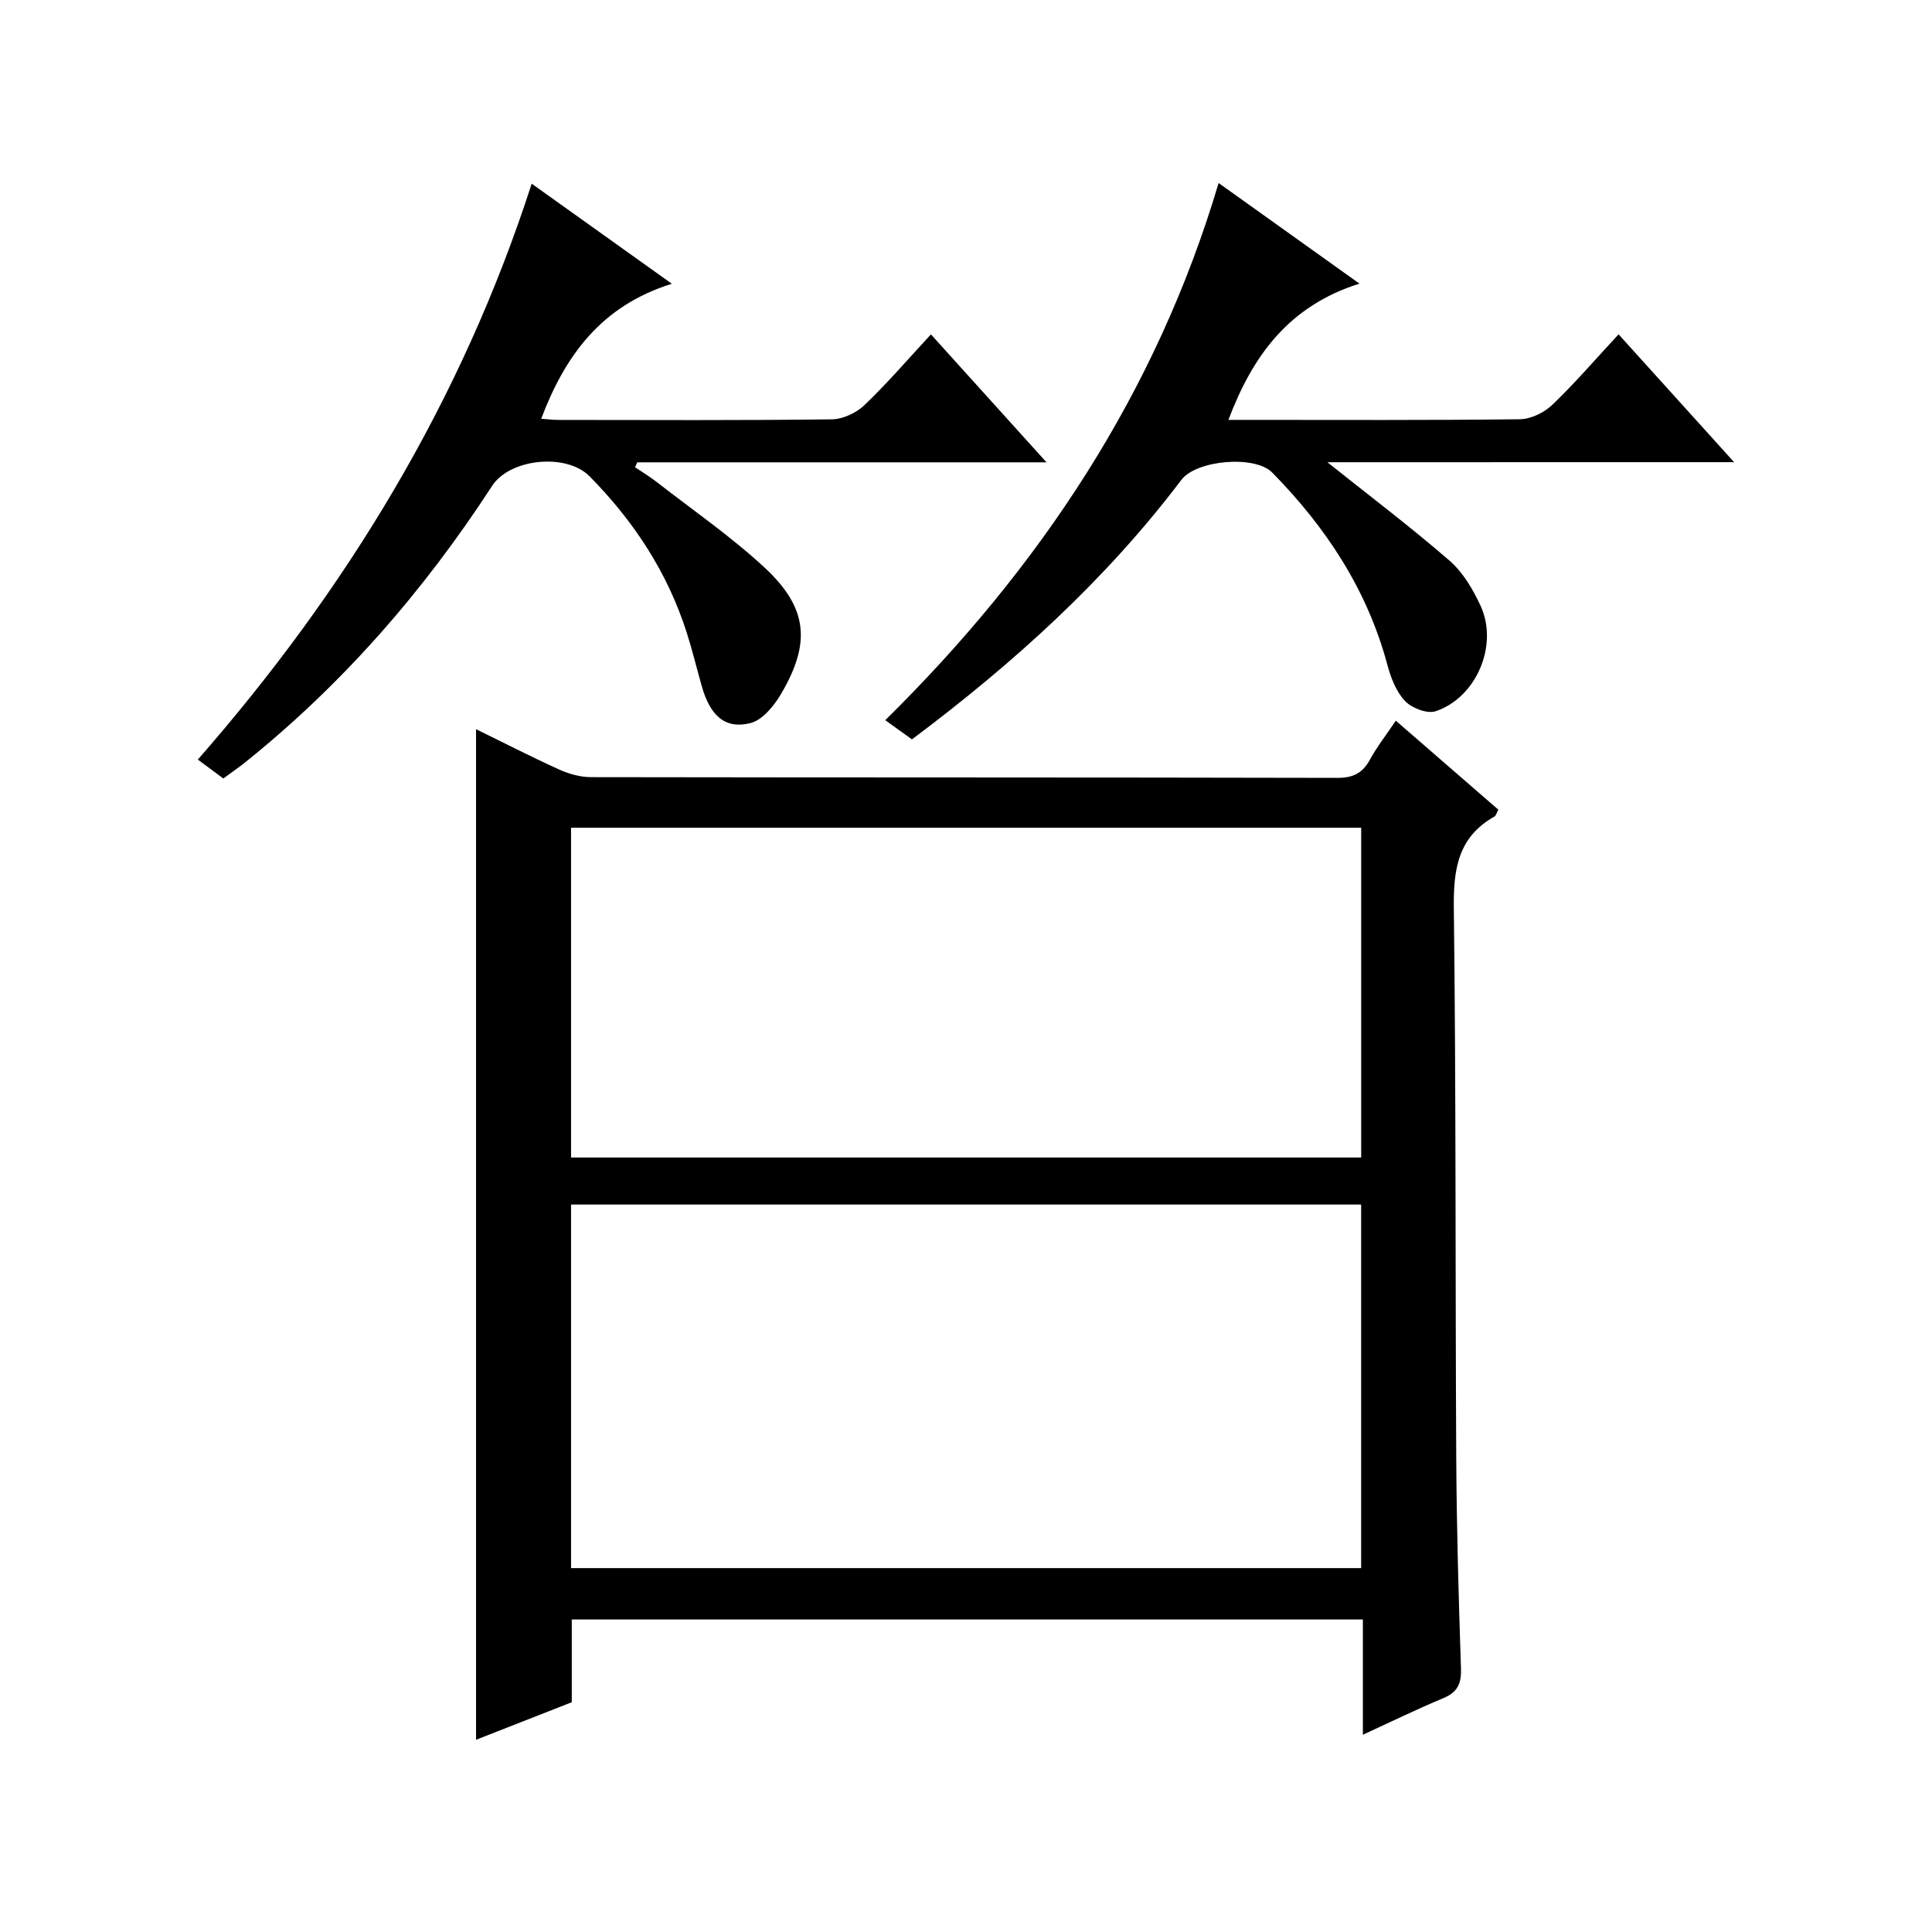 <?xml version="1.0" encoding="utf-8"?>
<svg version="1.1" id="ZDIC" xmlns="http://www.w3.org/2000/svg" xmlns:xlink="http://www.w3.org/1999/xlink" x="0px" y="0px"
	 viewBox="0 0 400 400" style="enable-background:new 0 0 400 400;" xml:space="preserve">

<g>
	
	<path d="M282.17,359.16c0-8.35,0-15.96,0-23.86c-54.66,0-108.94,0-163.79,0c0,5.61,0,11.36,0,17.13
		c-6.87,2.69-13.26,5.2-19.82,7.77c0-69.88,0-139.28,0-209.23c5.7,2.79,11.37,5.7,17.16,8.33c2.03,0.92,4.38,1.59,6.59,1.6
		c51.52,0.09,103.03,0.03,154.55,0.15c3.29,0.01,5.25-0.98,6.78-3.79c1.42-2.61,3.28-4.98,5.35-8.05
		c7.22,6.26,14.19,12.32,21.22,18.42c-0.35,0.64-0.46,1.24-0.81,1.43c-7.52,4.24-8.5,10.86-8.4,18.91c0.47,38,0.29,76,0.5,114.01
		c0.08,14.49,0.5,28.98,0.98,43.47c0.1,3.1-0.69,4.9-3.63,6.12C293.41,353.84,288.11,356.43,282.17,359.16z M118.23,324.66
		c54.86,0,109.23,0,163.58,0c0-25.36,0-50.39,0-75.27c-54.77,0-109.13,0-163.58,0C118.23,274.61,118.23,299.4,118.23,324.66z
		 M118.23,239.65c54.85,0,109.23,0,163.59,0c0-23.02,0-45.72,0-68.28c-54.76,0-109.13,0-163.59,0
		C118.23,194.25,118.23,216.71,118.23,239.65z"/>
	<path d="M46.23,161.18c-1.87-1.39-3.33-2.48-5.27-3.92c30.72-35.11,54.57-74.17,69.12-119.23c9.66,6.9,18.8,13.43,29.02,20.72
		c-14.62,4.56-22.1,14.86-27.05,27.95c1.19,0.08,2.42,0.24,3.65,0.24c18.83,0.02,37.67,0.11,56.5-0.12
		c2.29-0.03,5.06-1.31,6.75-2.92c4.69-4.47,8.92-9.42,13.79-14.67c7.85,8.69,15.56,17.23,23.93,26.49c-28.92,0-56.82,0-84.72,0
		c-0.16,0.34-0.32,0.67-0.48,1.01c1.5,1.01,3.06,1.95,4.49,3.06c7.47,5.82,15.31,11.23,22.24,17.63c9.05,8.36,9.77,15.64,3.49,26.28
		c-1.45,2.46-3.84,5.39-6.32,6.01c-5.26,1.33-8.36-1.55-10.09-7.69c-1.04-3.68-1.94-7.4-3.1-11.04
		c-3.98-12.47-10.97-23.1-20.11-32.36c-4.82-4.88-16.5-3.68-20.17,1.96c-14.27,21.95-31.28,41.45-51.81,57.79
		C48.9,159.27,47.68,160.12,46.23,161.18z"/>
	<path d="M274.82,95.7c8.59,6.86,17.17,13.34,25.28,20.37c2.79,2.41,4.87,5.97,6.45,9.38c3.73,8.11-0.87,18.98-9.31,21.8
		c-1.75,0.59-4.95-0.64-6.34-2.11c-1.83-1.93-2.95-4.82-3.66-7.49c-4.17-15.56-12.7-28.48-23.84-39.81
		c-3.61-3.67-15.71-2.58-18.8,1.5c-15.71,20.77-34.8,38.01-55.79,53.74c-1.66-1.19-3.24-2.32-5.53-3.97
		c31.93-31.48,56.06-67.61,69.02-111.22c9.74,6.96,18.9,13.5,29.16,20.83c-14.64,4.63-22.11,14.92-27.13,28.21c1.36,0,2.59,0,3.83,0
		c18.83,0,37.67,0.1,56.5-0.13c2.28-0.03,5.03-1.36,6.72-2.98c4.67-4.46,8.89-9.39,13.73-14.6c7.9,8.74,15.55,17.2,23.92,26.47
		C330.19,95.7,302.24,95.7,274.82,95.7z"/>
	
	
</g>
</svg>
